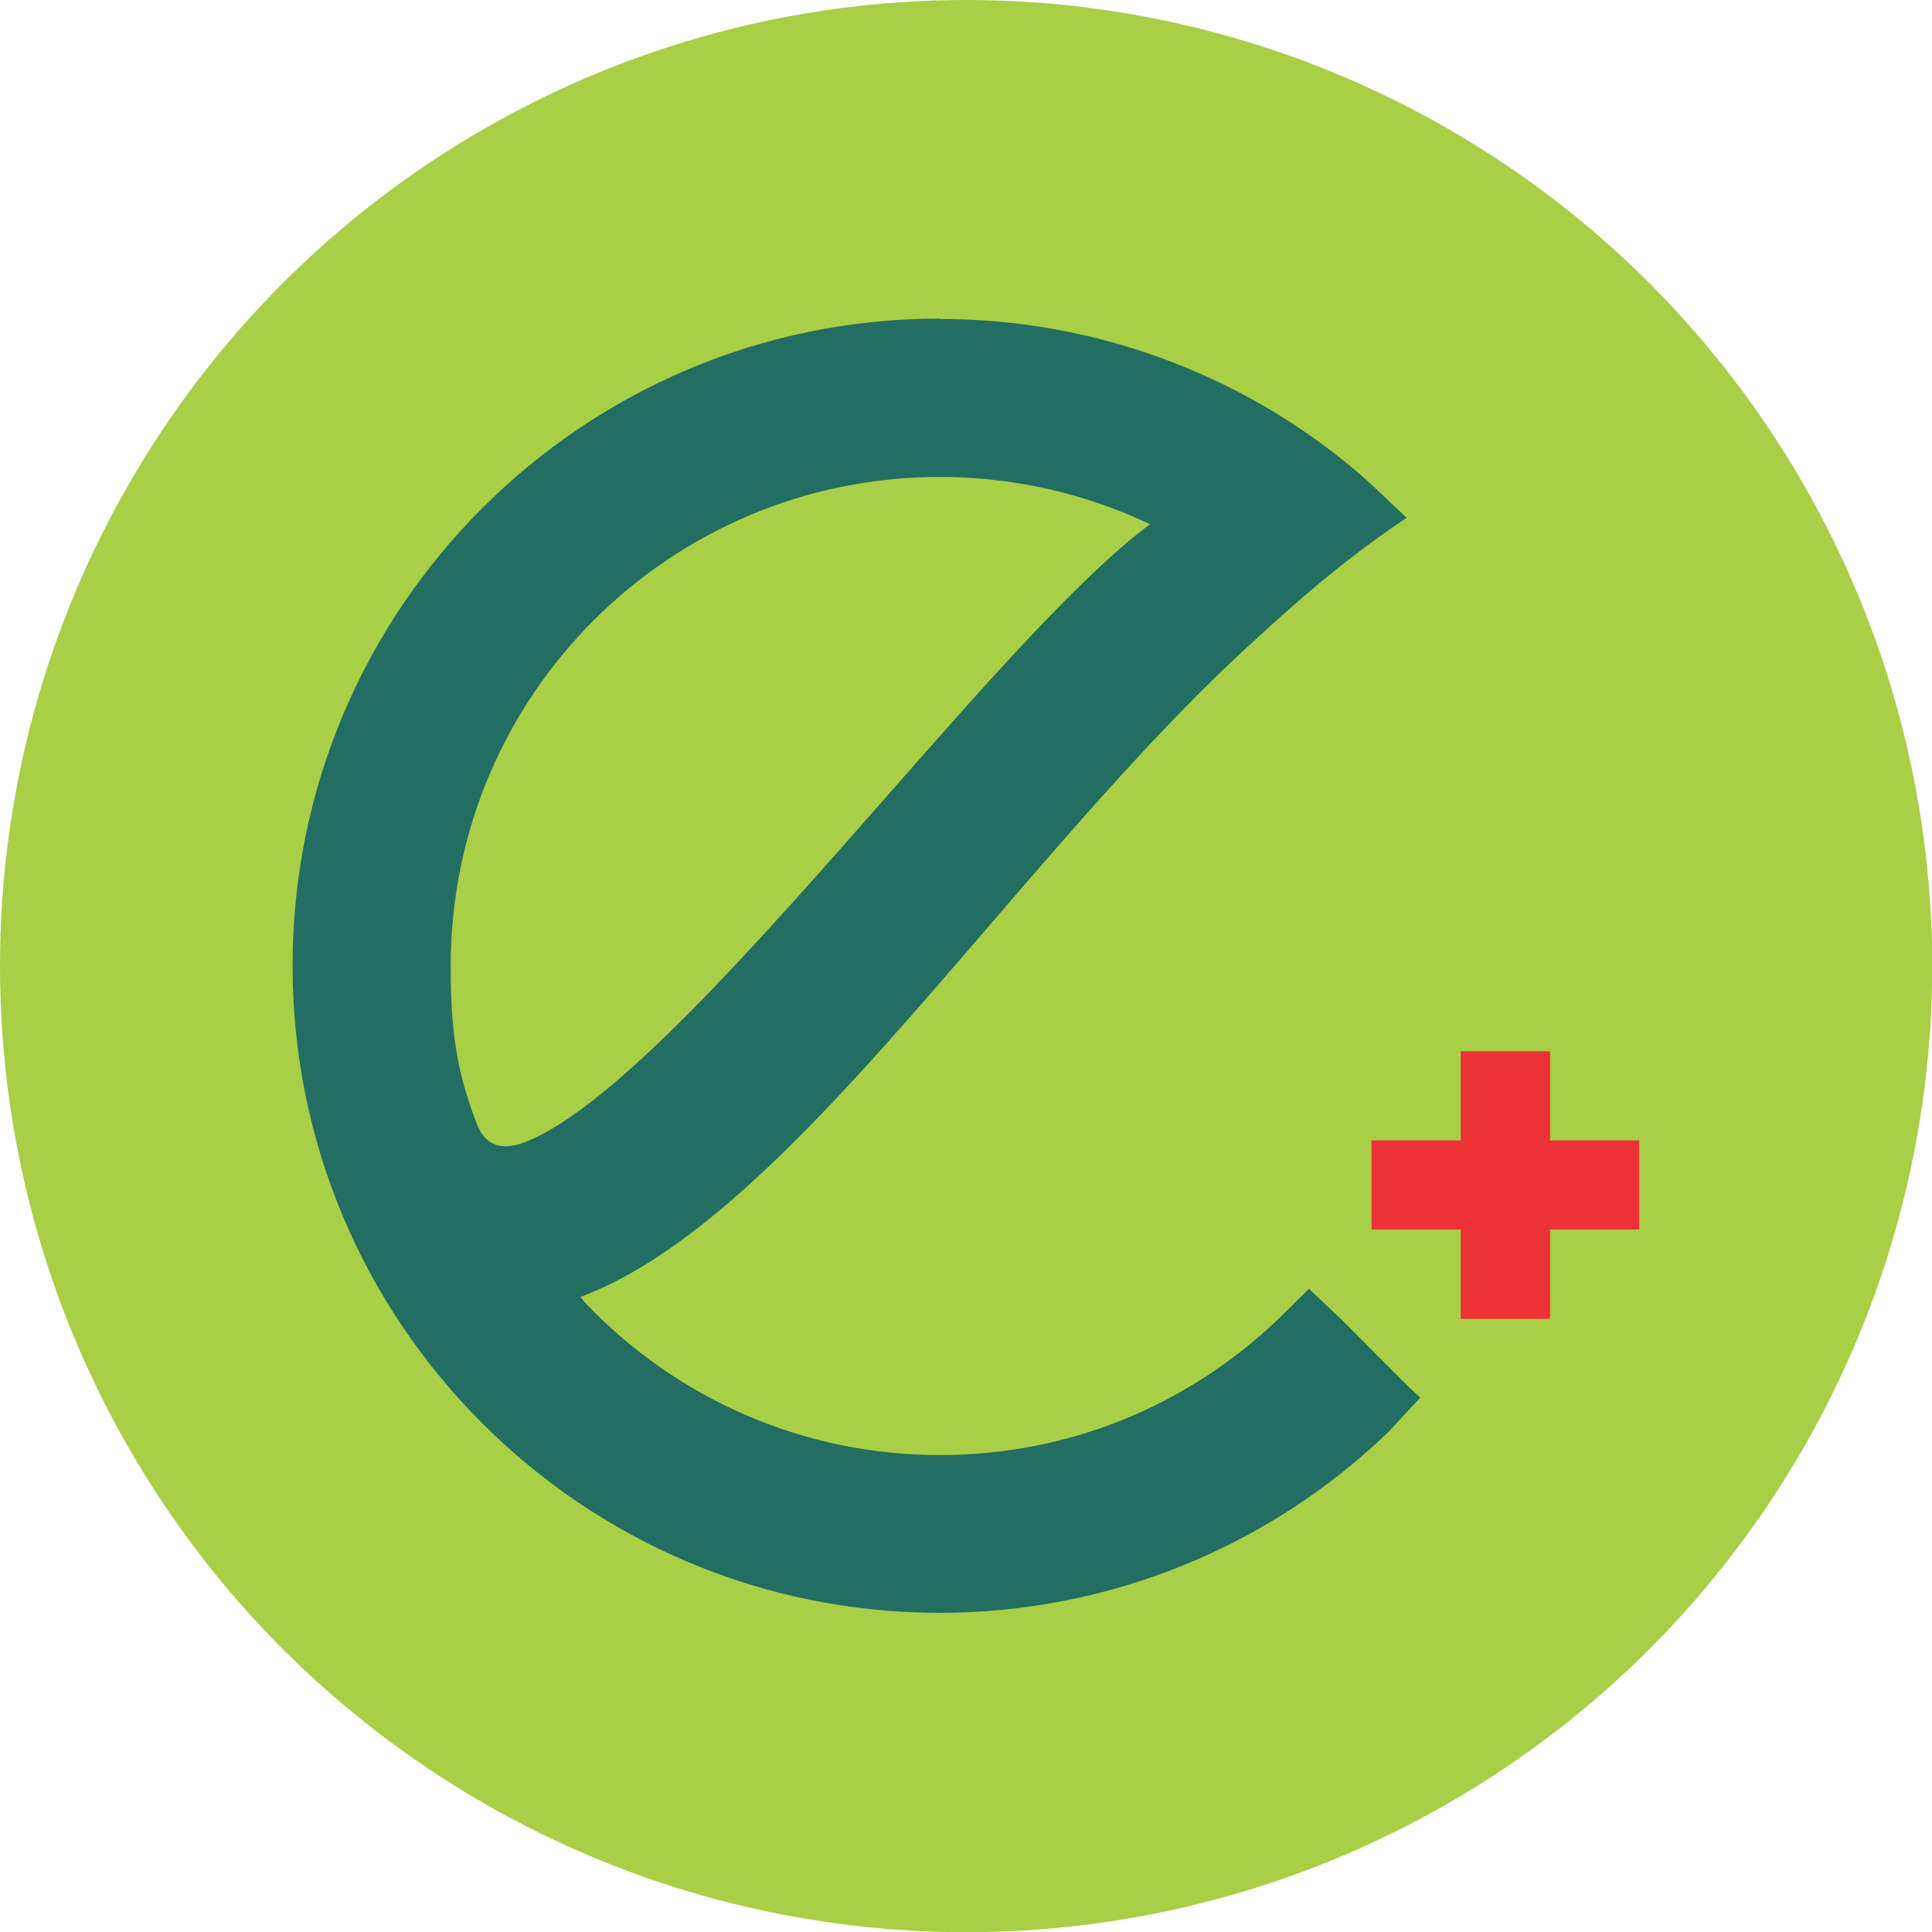 <?xml version="1.0" encoding="UTF-8"?>
<!DOCTYPE svg PUBLIC "-//W3C//DTD SVG 1.1//EN" "http://www.w3.org/Graphics/SVG/1.1/DTD/svg11.dtd">
<!-- Creator: CorelDRAW 2018 (64 Bit) -->
<svg xmlns="http://www.w3.org/2000/svg" xml:space="preserve" width="11.845mm" height="11.845mm" version="1.1" style="shape-rendering:geometricPrecision; text-rendering:geometricPrecision; image-rendering:optimizeQuality; fill-rule:evenodd; clip-rule:evenodd"
viewBox="0 0 99.45 99.45"
 xmlns:xlink="http://www.w3.org/1999/xlink">
 <defs>
  <style type="text/css">
   <![CDATA[
    .fil2 {fill:#ED3237}
    .fil0 {fill:#A8CF45}
    .fil1 {fill:#226E63}
   ]]>
  </style>
 </defs>
 <g id="Camada_x0020_1">
  <g id="_1697113180352">
   <circle class="fil0" cx="49.73" cy="49.73" r="49.73"/>
   <g id="Nova_x0020_Marca_x0020_ECO_x002b__x0020_2014.cdr">
    <path class="fil1" d="M59.19 26.98c-1.37,-0.65 -2.81,-1.18 -4.31,-1.58 -2.07,-0.55 -4.25,-0.85 -6.51,-0.85 -6.95,0 -13.24,2.82 -17.8,7.37 -4.56,4.56 -7.37,10.85 -7.37,17.8 0,1.64 0.07,2.99 0.27,4.25l0 0c0.2,1.25 0.53,2.48 1.07,3.87 0.45,1.18 1.32,1.39 2.46,0.96 4.51,-1.73 11.88,-10.11 18.77,-17.95 5.03,-5.72 9.82,-11.17 13.43,-13.87zm-10.81 -10.56l0 0c3.97,0 7.79,0.7 11.34,1.99 3.68,1.33 7.05,3.29 9.99,5.75 0.93,0.78 1.8,1.67 2.7,2.49 -3.27,2.2 -5.59,4.25 -8.18,6.63 -4.52,4.16 -8.98,9.34 -13.3,14.36 -7.33,8.52 -14.29,16.6 -21.05,19.12 0.1,0.12 0.18,0.22 0.24,0.3 2.33,2.45 5.14,4.43 8.29,5.79 3.06,1.32 6.43,2.05 9.97,2.05 3.32,0 6.49,-0.64 9.38,-1.8 3.01,-1.21 5.73,-2.99 8.04,-5.2l0.01 -0.01 -0 0 1.57 -1.55 1.56 1.48c0.05,0.04 0.09,0.08 0.13,0.12l2.46 2.47c0.51,0.51 1.03,1.05 1.58,1.53l-1.51 1.63c-0.04,0.04 -0.08,0.09 -0.12,0.13l0 0c-3.05,2.94 -6.66,5.3 -10.66,6.91 -3.85,1.55 -8.05,2.41 -12.45,2.41 -9.2,0 -17.52,-3.73 -23.55,-9.76 -6.03,-6.03 -9.76,-14.35 -9.76,-23.55 0,-9.2 3.73,-17.52 9.76,-23.55 6.03,-6.03 14.35,-9.76 23.55,-9.76z"/>
    <g>
     <polygon class="fil2" points="79.79,67.89 75.19,67.89 75.19,54.11 79.79,54.11 "/>
     <polygon class="fil2" points="70.6,58.7 84.38,58.7 84.38,63.29 70.6,63.29 "/>
    </g>
   </g>
  </g>
 </g>
</svg>
